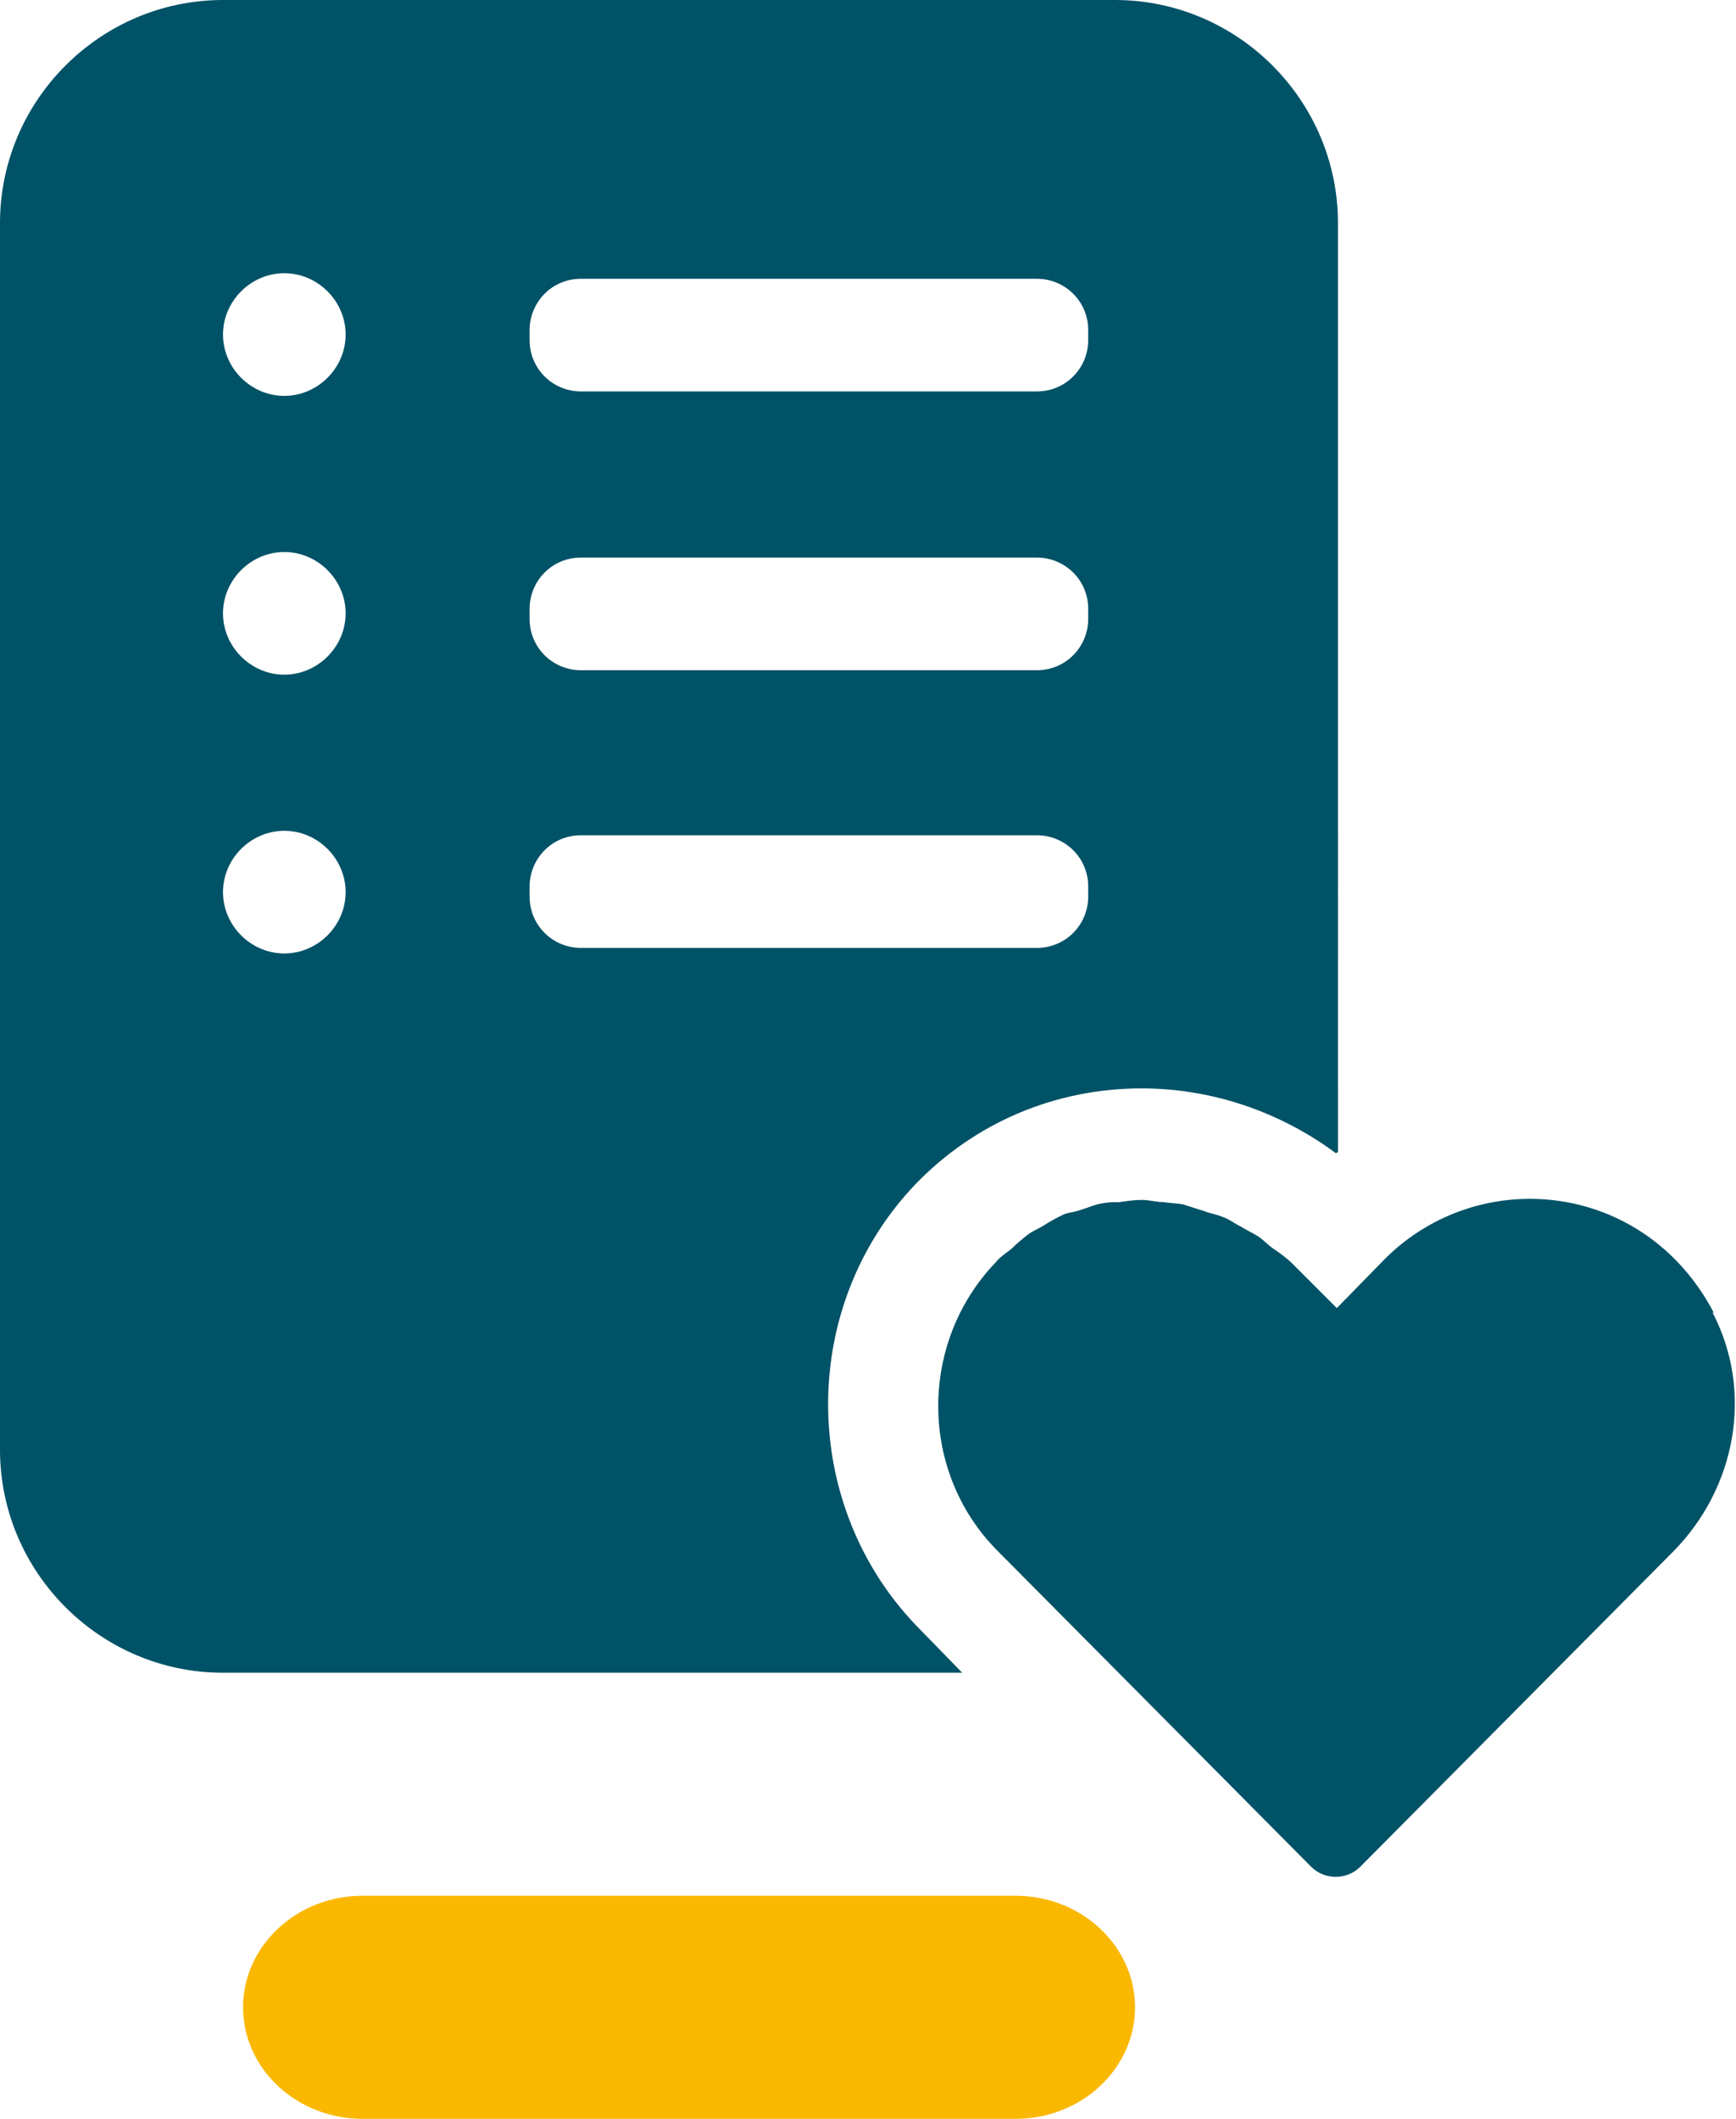 <?xml version="1.0" encoding="UTF-8"?>
<svg id="Ebene_2" xmlns="http://www.w3.org/2000/svg" viewBox="0 0 15.57 19">
  <defs>
    <style>
      .cls-1 {
        fill: #fab800;
      }

      .cls-2 {
        fill: #005267;
      }
    </style>
  </defs>
  <g id="EXPORT_x5F_Pikto_x5F_contour">
    <g>
      <path class="cls-2" d="M8.25,14.61c-1.08-1.09-1.1-2.88-.04-3.99.53-.55,1.25-.86,2.03-.86.63,0,1.24.21,1.74.58,0,0,.01,0,.02-.01V2c0-1.1-.9-2-2-2H2C.9,0,0,.9,0,2v11c0,1.1.9,2,2,2h6.63l-.38-.39ZM4.75,2.96c0-.25.2-.46.46-.46h4.09c.25,0,.46.2.46.46v.09c0,.25-.2.46-.46.46h-4.09c-.25,0-.46-.2-.46-.46v-.09ZM4.75,5.46c0-.25.2-.46.46-.46h4.09c.25,0,.46.2.46.46v.09c0,.25-.2.46-.46.46h-4.09c-.25,0-.46-.2-.46-.46v-.09ZM2.55,8.55c-.3,0-.55-.25-.55-.55s.25-.55.55-.55.55.25.55.55-.25.55-.55.55ZM2.55,6.05c-.3,0-.55-.25-.55-.55s.25-.55.55-.55.55.25.55.55-.25.55-.55.55ZM2.55,3.55c-.3,0-.55-.25-.55-.55s.25-.55.55-.55.55.25.55.55-.25.55-.55.55ZM4.75,8.04v-.09c0-.25.2-.46.46-.46h4.09c.25,0,.46.2.46.46v.09c0,.25-.2.46-.46.46h-4.09c-.25,0-.46-.2-.46-.46Z"/>
      <path class="cls-2" d="M15.37,11.77c-.62-1.18-2.1-1.33-2.95-.48l-.43.44-.4-.4c-.05-.05-.12-.1-.18-.14-.04-.03-.08-.07-.12-.1-.05-.03-.11-.06-.16-.09-.06-.03-.11-.07-.17-.09-.05-.02-.11-.03-.16-.05-.06-.02-.13-.04-.19-.06-.05-.01-.11-.01-.17-.02-.07,0-.13-.02-.2-.02,0,0,0,0,0,0-.07,0-.13.01-.2.02-.05,0-.1,0-.15.01-.07.01-.13.04-.2.06-.05.02-.1.02-.15.04-.06.03-.12.06-.18.1-.05.03-.1.05-.14.08-.05.04-.1.08-.15.13-.05.04-.1.07-.14.12-.69.72-.69,1.88.02,2.59l2.81,2.83c.12.12.32.12.44,0l2.81-2.83h0c.56-.57.72-1.43.35-2.14Z"/>
    </g>
    <path class="cls-1" d="M9.11,19H3.25c-.59,0-1.07-.45-1.07-1h0c0-.55.48-1,1.07-1h5.86c.59,0,1.07.45,1.07,1h0c0,.55-.48,1-1.07,1Z"/>
  </g>
</svg>